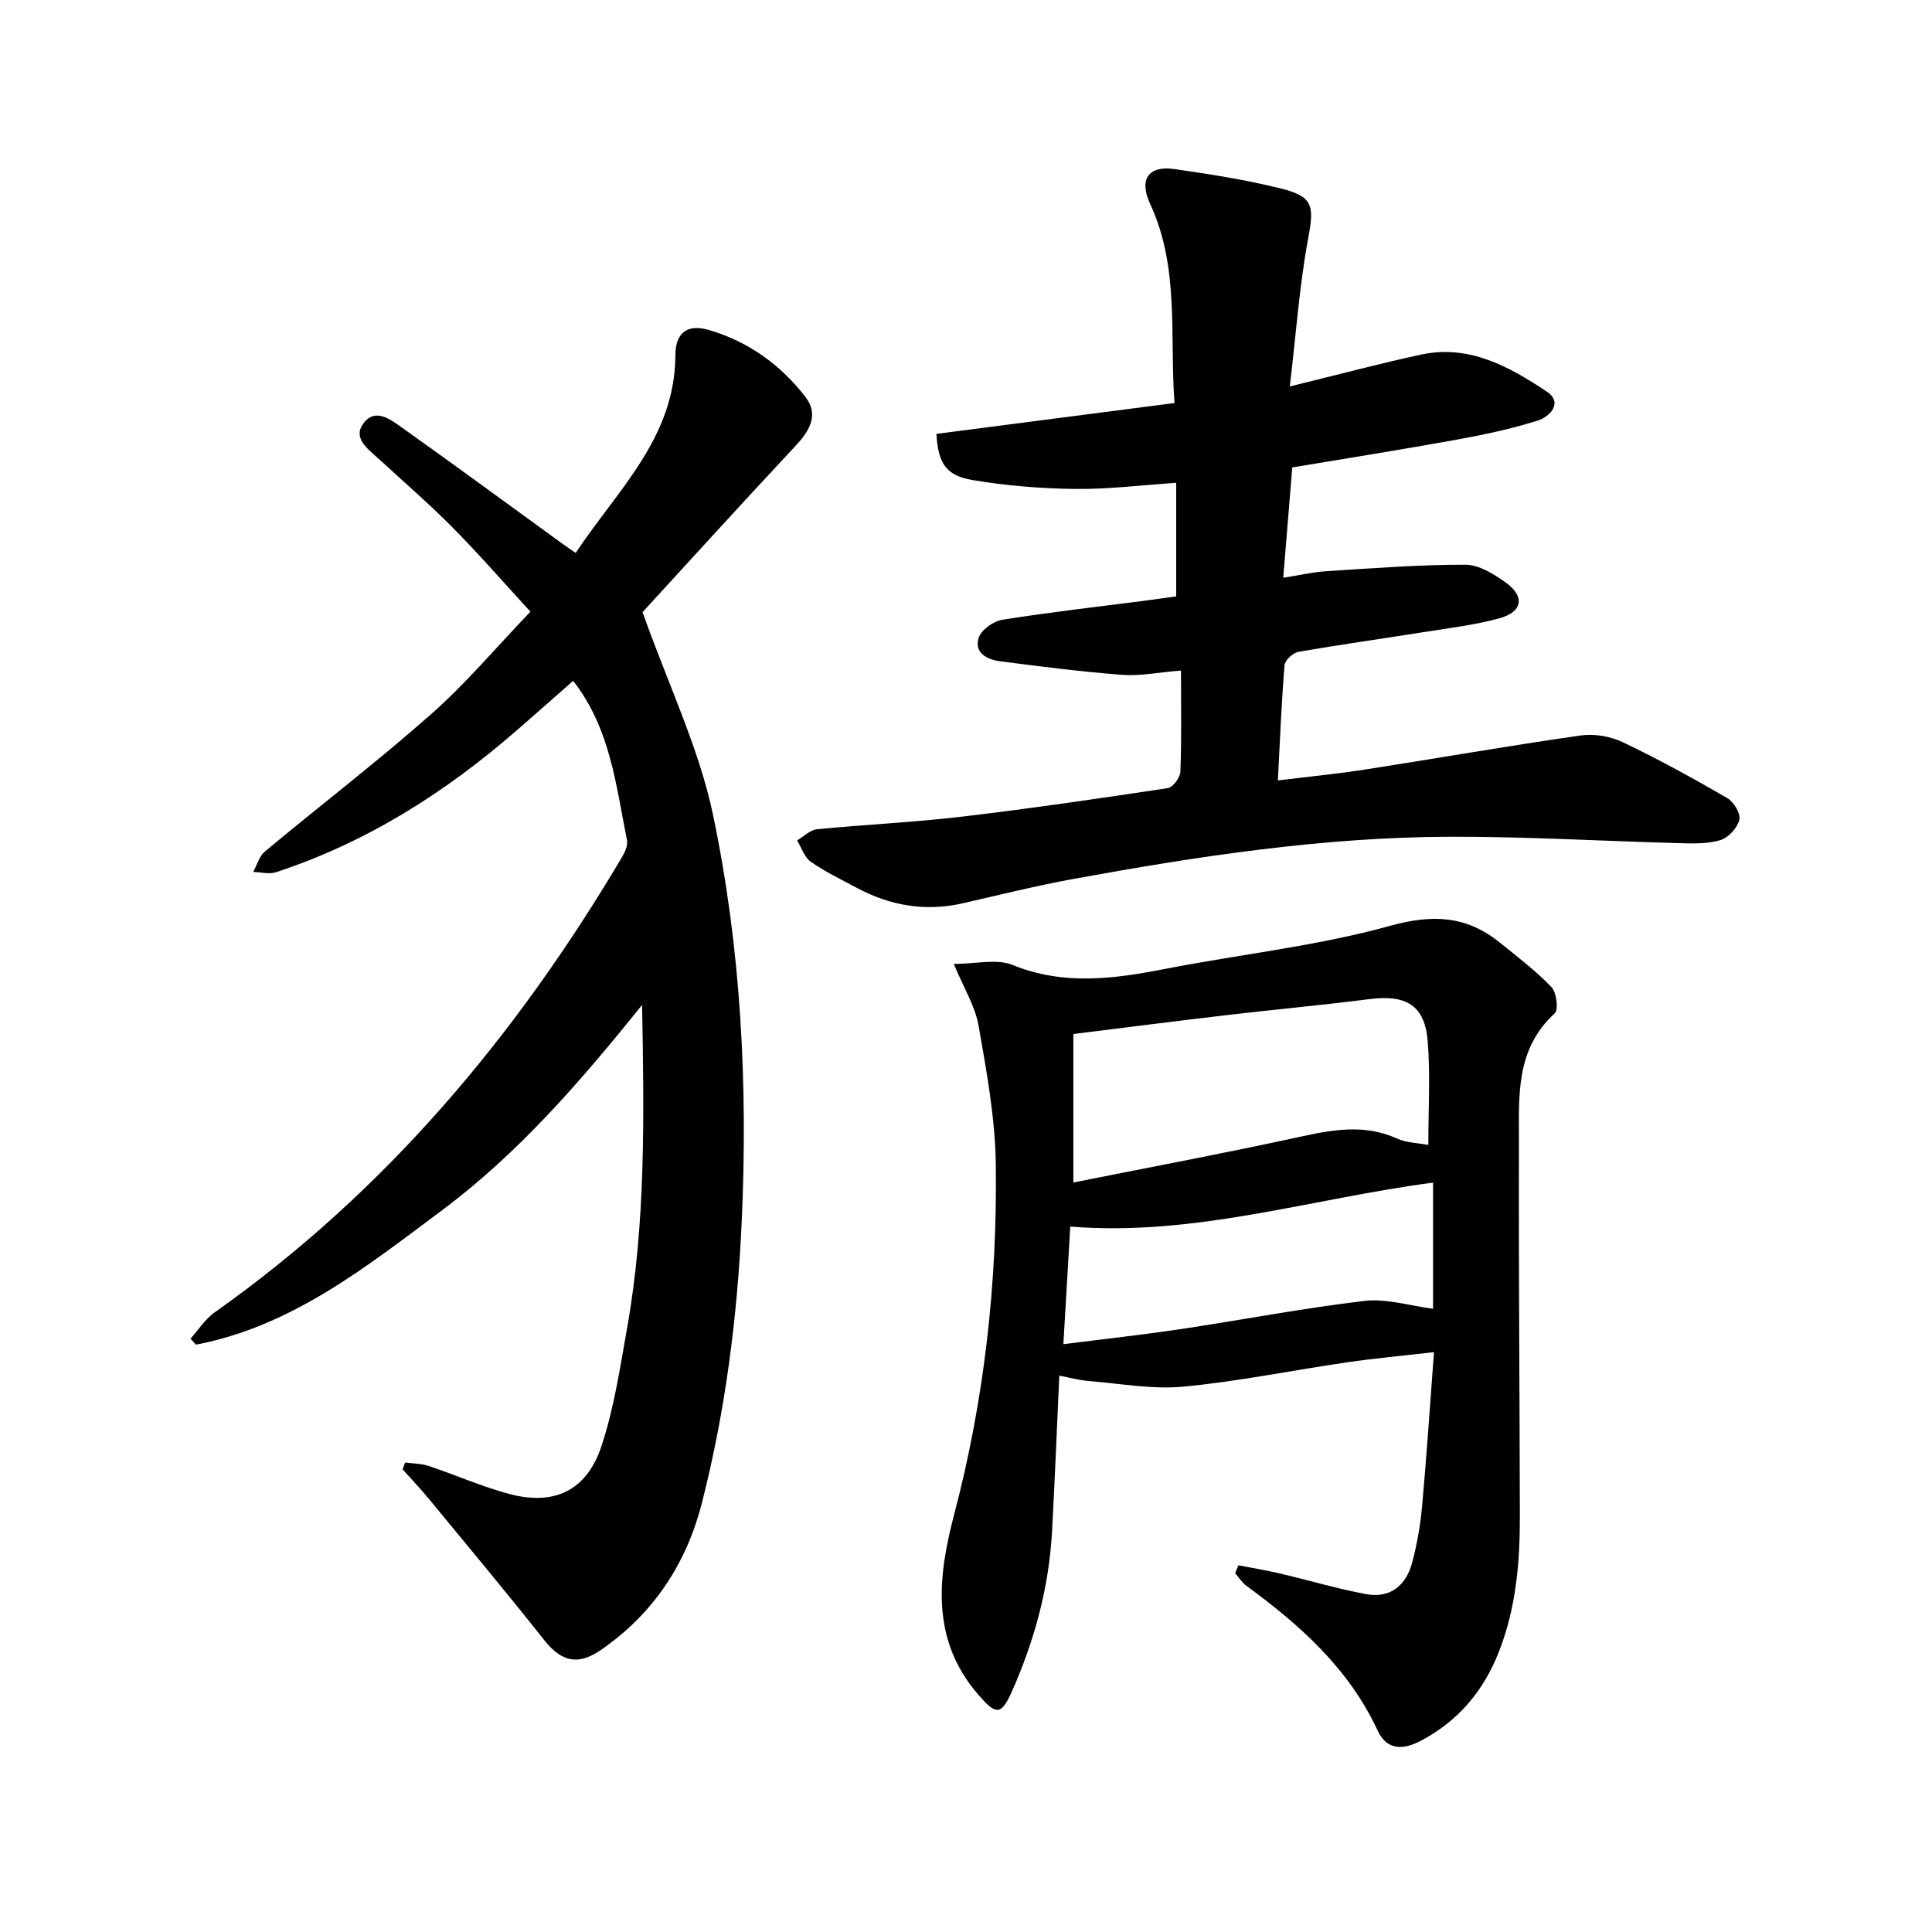 <svg enable-background="new 0 0 400 400" viewBox="0 0 400 400" xmlns="http://www.w3.org/2000/svg"><path d="m118.67 140.96c-3.95 3.47-7.74 6.82-11.55 10.14-14.84 12.93-31.18 23.32-50 29.49-1.4.46-3.12-.03-4.69-.07.78-1.42 1.23-3.24 2.39-4.21 11.45-9.53 23.3-18.61 34.46-28.47 7.21-6.37 13.47-13.83 20.54-21.2-5.63-6.12-10.72-11.98-16.16-17.47-4.91-4.95-10.2-9.53-15.34-14.25-2.22-2.04-5.45-4.28-2.96-7.42 2.46-3.1 5.65-.54 8 1.13 11.1 7.89 22.07 15.95 33.09 23.95.75.54 1.52 1.05 2.74 1.9 8.6-13 20.58-23.81 20.64-40.95.02-4.63 2.47-6.51 6.91-5.22 8.1 2.35 14.84 7.18 19.98 13.82 3 3.88.76 7.23-2.24 10.43-11.01 11.77-21.84 23.71-31.45 34.18 5.4 15.18 11.72 28.23 14.6 42 5.81 27.7 7.22 55.95 5.93 84.28-.9 19.7-3.38 39.2-8.28 58.3-3.22 12.53-10.08 22.85-20.86 30.28-4.86 3.35-8.25 2.39-11.8-2.1-7.74-9.79-15.75-19.37-23.68-29-1.78-2.17-3.72-4.2-5.59-6.3.18-.47.36-.93.54-1.4 1.63.22 3.35.2 4.89.72 5.54 1.85 10.92 4.24 16.55 5.76 9.36 2.53 16.12-.6 19.19-9.86 2.62-7.91 3.87-16.3 5.33-24.55 3.84-21.68 3.51-43.58 3.09-66.82-12.91 16.07-25.69 30.79-41.51 42.59-15.7 11.72-31.01 23.95-50.86 27.76-.38-.41-.76-.83-1.13-1.24 1.65-1.83 3.02-4.05 4.99-5.44 35.37-24.98 62.48-57.31 84.38-94.32.6-1.02 1.22-2.42 1-3.47-2.29-11.27-3.38-22.99-11.14-32.97z"/><path d="m256.42 324.08c2.84.55 5.7 1.02 8.52 1.68 5.98 1.4 11.88 3.17 17.91 4.29 5.01.93 8.28-1.84 9.53-6.55 1.01-3.8 1.69-7.74 2.05-11.66.93-10.24 1.6-20.5 2.46-31.89-6.34.73-12.23 1.26-18.08 2.12-11.27 1.64-22.47 3.95-33.8 5.02-6.47.61-13.12-.65-19.68-1.17-1.84-.15-3.65-.66-6.01-1.11-.51 11.02-.93 21.6-1.5 32.16-.63 11.69-3.66 22.82-8.42 33.45-2.19 4.89-3.32 4.51-6.82.49-9.95-11.46-8.42-24.47-5.02-37.4 6.26-23.8 8.94-47.99 8.61-72.47-.13-9.59-1.9-19.2-3.57-28.7-.71-4.03-3.06-7.78-5.13-12.77 4.64 0 8.9-1.12 12.16.21 10.57 4.3 20.93 2.9 31.56.83 15.52-3.03 31.38-4.71 46.55-8.91 8.87-2.46 15.84-2.13 22.75 3.43 3.67 2.96 7.46 5.84 10.71 9.22 1.07 1.11 1.51 4.71.68 5.46-8.26 7.53-7.37 17.47-7.4 27.03-.08 25.7.15 51.4.19 77.09.02 9.56-.79 19-4.33 28.03-3.19 8.16-8.46 14.41-16.27 18.5-3.65 1.91-6.98 1.86-8.83-2.14-5.96-12.85-16.06-21.84-27.16-29.98-.93-.68-1.59-1.74-2.37-2.63.24-.54.48-1.09.71-1.63zm-34.19-79.26c16.04-3.2 31.4-6.07 46.65-9.4 6.92-1.51 13.58-2.78 20.4.32 1.9.86 4.18.88 6.44 1.31 0-7.51.43-14.5-.12-21.41-.59-7.5-4.43-9.77-12.11-8.78-9.74 1.25-19.52 2.13-29.28 3.28-10.8 1.27-21.58 2.65-31.98 3.94zm74.47.03c-25.21 3.31-49.4 11.19-75.11 9.1-.5 8.5-.95 16.16-1.43 24.35 8.4-1.07 16.22-1.92 23.99-3.08 12.79-1.91 25.51-4.36 38.34-5.88 4.53-.54 9.3 1 14.21 1.62 0-8.66 0-17.16 0-26.11z"/><path d="m267.04 80.01c10.32-2.52 18.71-4.78 27.2-6.6 9.95-2.13 18.25 2.5 26.01 7.67 3.41 2.27.69 5.19-1.92 6.01-5.39 1.69-10.97 2.89-16.55 3.9-11.33 2.06-22.71 3.86-34.23 5.79-.63 7.66-1.22 14.89-1.87 22.84 3.21-.5 6.06-1.18 8.95-1.36 9.59-.61 19.19-1.36 28.79-1.34 2.83.01 5.96 1.98 8.43 3.77 3.91 2.83 3.35 6.02-1.41 7.32-5.16 1.42-10.54 2.04-15.85 2.89-8.6 1.37-17.23 2.57-25.8 4.07-1.11.2-2.75 1.72-2.84 2.74-.63 7.71-.94 15.46-1.38 23.87 6.32-.78 12.23-1.35 18.08-2.26 14.85-2.31 29.66-4.91 44.54-7.04 2.82-.41 6.18.14 8.76 1.37 7.39 3.52 14.58 7.48 21.67 11.59 1.34.77 2.8 3.21 2.5 4.47-.4 1.67-2.24 3.69-3.88 4.21-2.62.82-5.59.72-8.41.65-15.84-.42-31.69-1.37-47.53-1.33-26.39.07-52.41 4.05-78.3 8.78-7.61 1.39-15.13 3.28-22.69 5-7.75 1.76-15.03.5-21.96-3.22-3.21-1.73-6.53-3.31-9.49-5.38-1.32-.93-1.91-2.91-2.83-4.42 1.37-.8 2.68-2.17 4.11-2.31 9.93-.98 19.93-1.42 29.84-2.59 14.31-1.69 28.57-3.78 42.82-5.93 1.05-.16 2.55-2.21 2.59-3.43.25-6.8.12-13.61.12-20.91-4.7.38-8.46 1.17-12.14.89-8.46-.64-16.89-1.72-25.31-2.81-2.64-.34-5.43-1.71-4.44-4.84.52-1.64 3.03-3.46 4.87-3.75 9.69-1.55 19.46-2.65 29.2-3.91 2.19-.28 4.38-.6 6.83-.94 0-7.88 0-15.57 0-23.51-7.12.47-14.03 1.35-20.93 1.27-7.09-.08-14.24-.66-21.23-1.84-5.55-.94-7.11-3.47-7.49-9.56 16.19-2.1 32.45-4.2 49.3-6.39-1.04-14 1.08-28.04-5.04-41.21-2.34-5.03-.44-7.99 4.99-7.23 7.36 1.04 14.73 2.22 21.93 3.99 6.94 1.7 7.06 3.61 5.75 10.61-1.78 9.67-2.47 19.59-3.76 30.41z"/></svg>